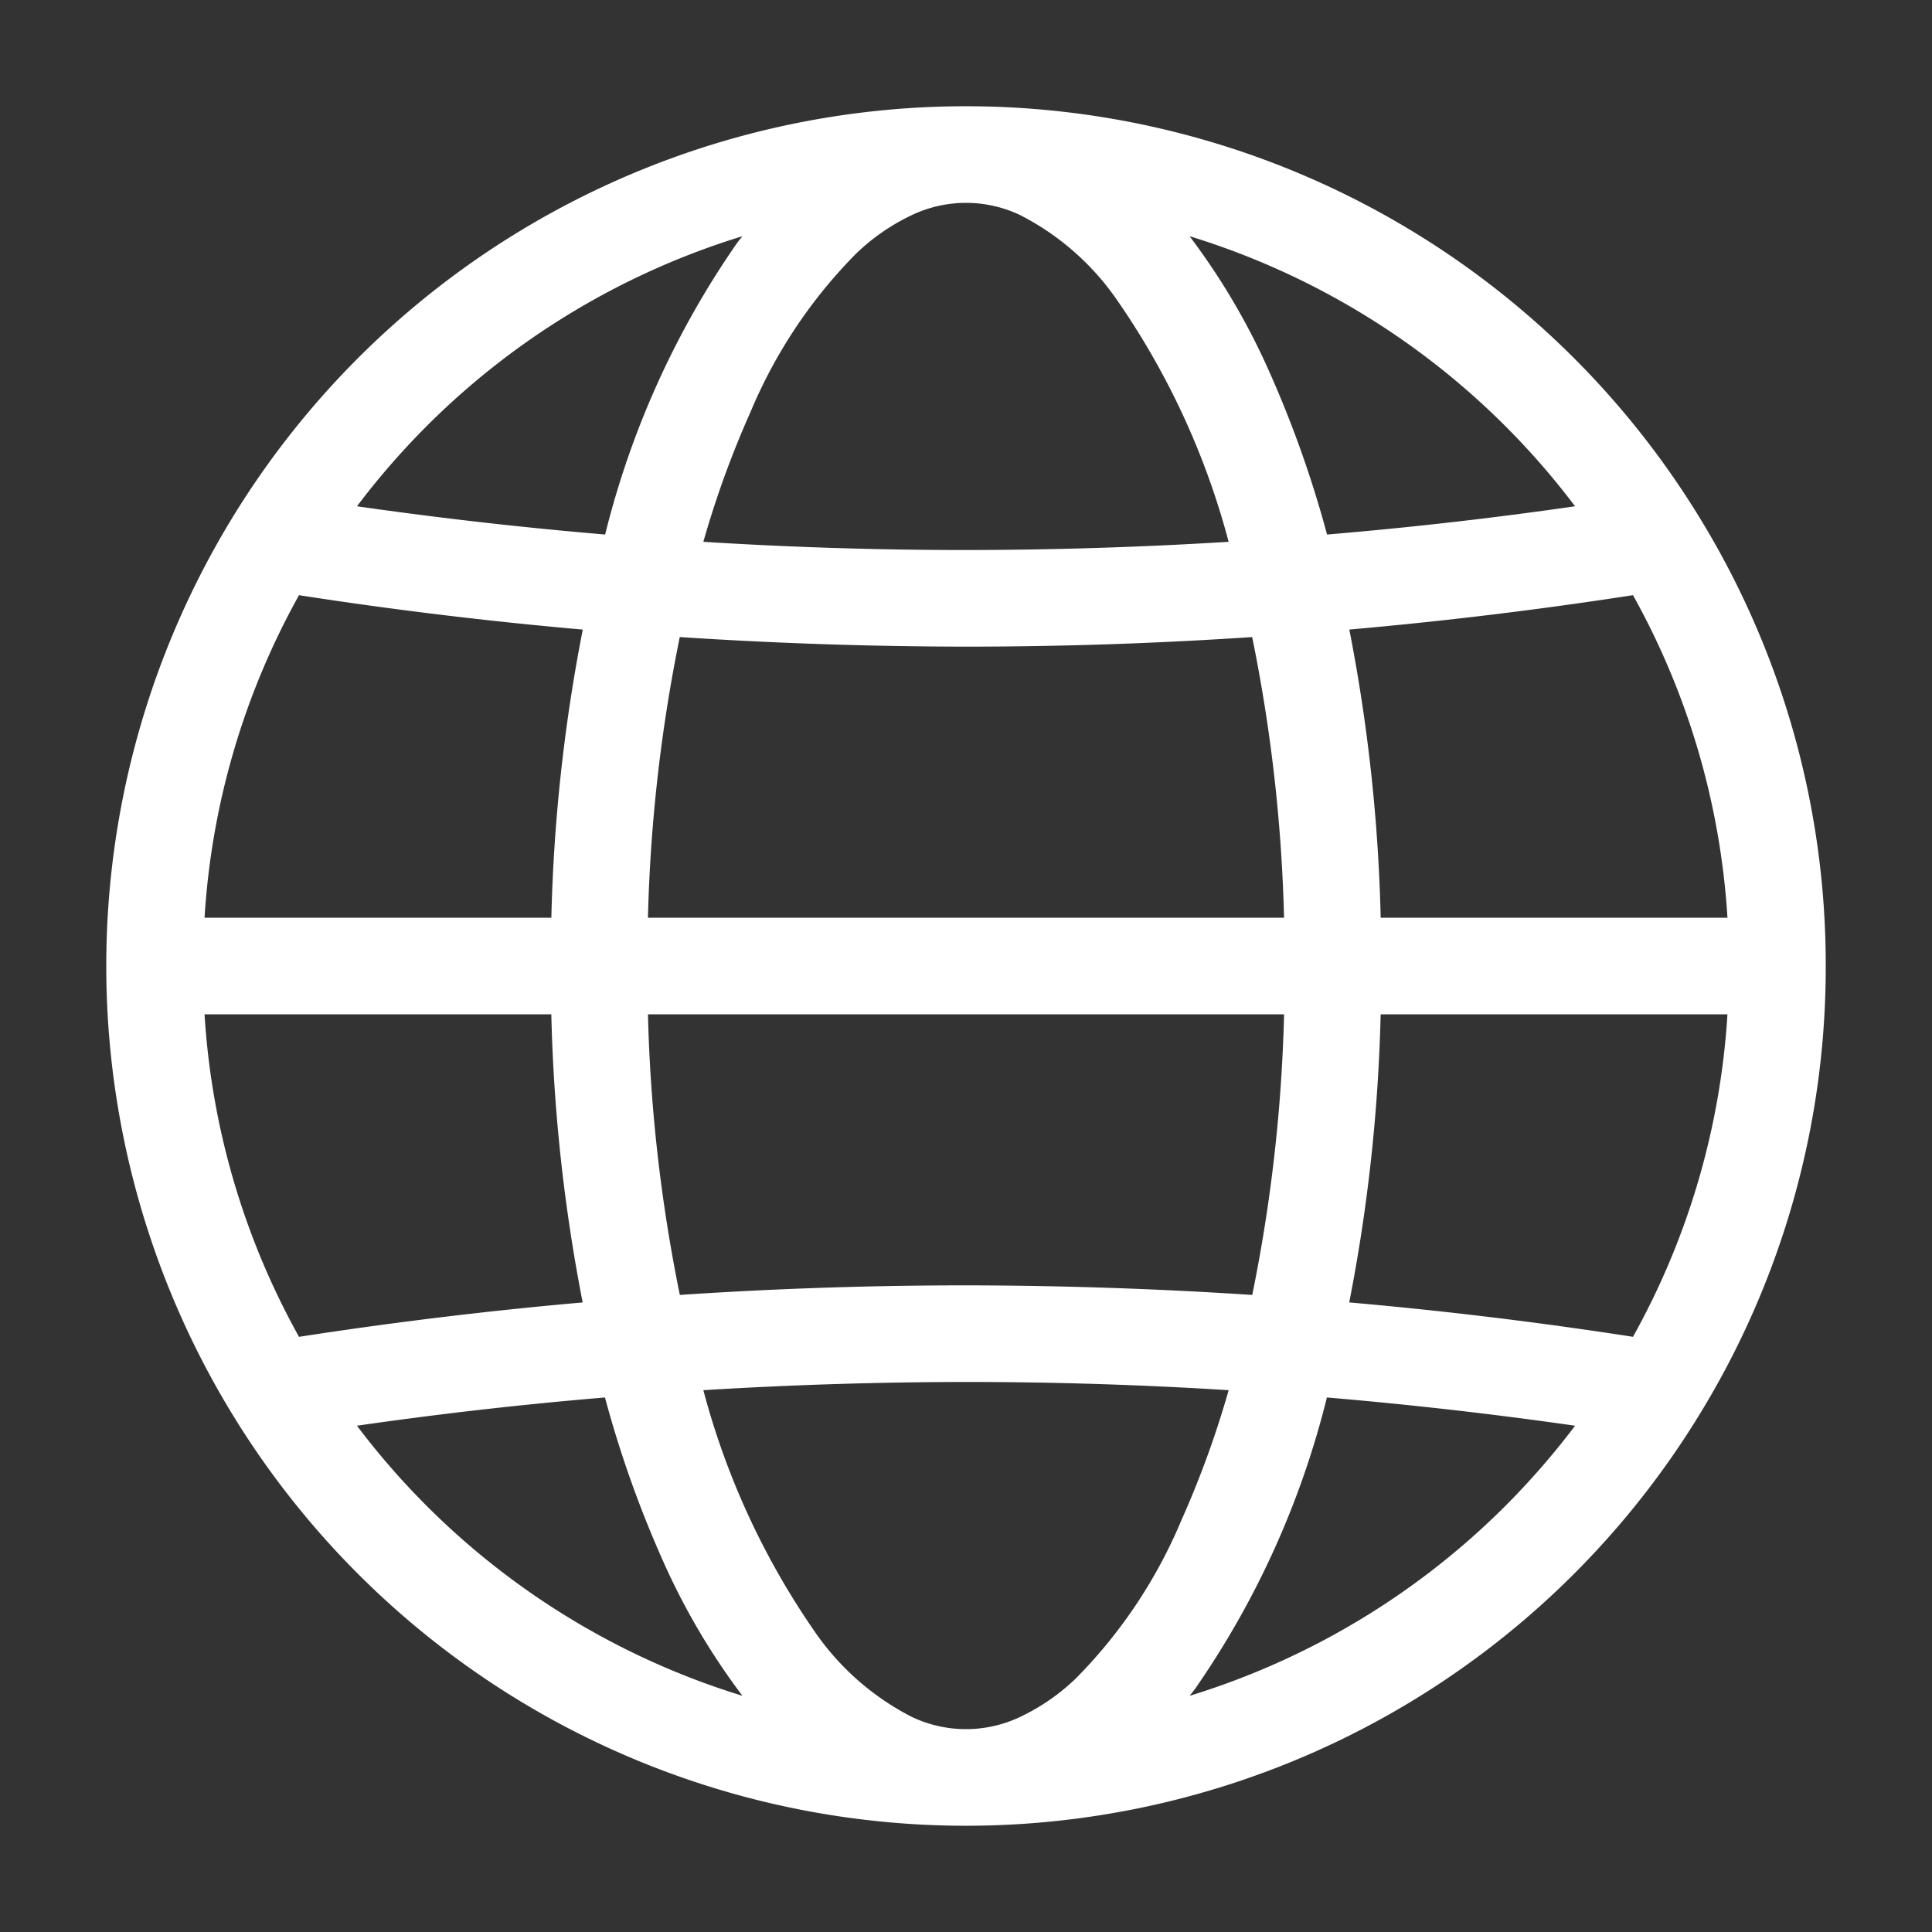 <svg xmlns="http://www.w3.org/2000/svg" version="1.1" xmlns:xlink="http://www.w3.org/1999/xlink" xmlns:svgjs="http://svgjs.com/svgjs" width="512" height="512" x="0" y="0" viewBox="0 0 100 100" style="enable-background:new 0 0 512 512" xml:space="preserve" class=""><rect x="0" y="0" width="100" height="100" fill="#333333" stroke="none"/><g><path d="M87.956 73.232A44.292 44.292 0 0 0 94.5 50.001V50a44.293 44.293 0 0 0-6.544-23.232l-.024-.039a44.502 44.502 0 0 0-75.864 0l-.024.039a44.513 44.513 0 0 0 0 46.464l.025.04a44.502 44.502 0 0 0 75.863-.001ZM55.688 86.873a10.814 10.814 0 0 1-2.89 1.996 6.521 6.521 0 0 1-5.597 0 13.621 13.621 0 0 1-5.048-4.442 39.775 39.775 0 0 1-5.747-12.471q6.79-.418 13.594-.426 6.801 0 13.595.426a50.198 50.198 0 0 1-2.438 6.712 25.803 25.803 0 0 1-5.469 8.205ZM10.587 52.5h17.949a88.305 88.305 0 0 0 1.623 14.914q-7.36.648-14.682 1.78a39.23 39.23 0 0 1-4.89-16.694Zm4.89-21.693q7.319 1.134 14.687 1.78A88.15 88.15 0 0 0 28.538 47.5H10.587a39.23 39.23 0 0 1 4.89-16.693Zm28.835-17.68a10.811 10.811 0 0 1 2.89-1.996 6.521 6.521 0 0 1 5.597 0 13.621 13.621 0 0 1 5.048 4.442 39.775 39.775 0 0 1 5.747 12.471q-6.79.418-13.594.426-6.801 0-13.595-.426a50.19 50.19 0 0 1 2.438-6.712 25.803 25.803 0 0 1 5.469-8.205ZM89.413 47.5H71.464a88.312 88.312 0 0 0-1.623-14.914q7.36-.648 14.682-1.78a39.23 39.23 0 0 1 4.89 16.694ZM35.188 67.025a82.696 82.696 0 0 1-1.65-14.525h32.925a82.678 82.678 0 0 1-1.647 14.526q-7.4-.486-14.816-.496-7.41 0-14.812.495Zm29.624-34.05a82.702 82.702 0 0 1 1.65 14.525H33.538a82.68 82.68 0 0 1 1.647-14.526q7.4.486 14.816.496 7.41 0 14.812-.496Zm6.65 19.525h17.951a39.23 39.23 0 0 1-4.89 16.693q-7.32-1.134-14.687-1.78A88.146 88.146 0 0 0 71.462 52.5Zm10.063-26.295q-6.4.923-12.837 1.462a57.018 57.018 0 0 0-2.975-8.396 35.48 35.48 0 0 0-4.14-7.045 39.492 39.492 0 0 1 19.952 13.979ZM22.07 22.069a39.487 39.487 0 0 1 16.356-9.843c-.094.122-.19.238-.282.361a45.643 45.643 0 0 0-6.822 15.08q-6.438-.545-12.846-1.462a39.825 39.825 0 0 1 3.594-4.136Zm-3.594 51.726q6.399-.923 12.837-1.462a57.018 57.018 0 0 0 2.975 8.396 35.484 35.484 0 0 0 4.14 7.045 39.492 39.492 0 0 1-19.952-13.979Zm59.456 4.136a39.486 39.486 0 0 1-16.356 9.843c.094-.122.19-.238.282-.361a45.643 45.643 0 0 0 6.822-15.08q6.438.545 12.846 1.462a39.825 39.825 0 0 1-3.594 4.136Z" data-name="Layer 2" fill="#ffffff" data-original="#ffffff" class=""></path></g></svg>